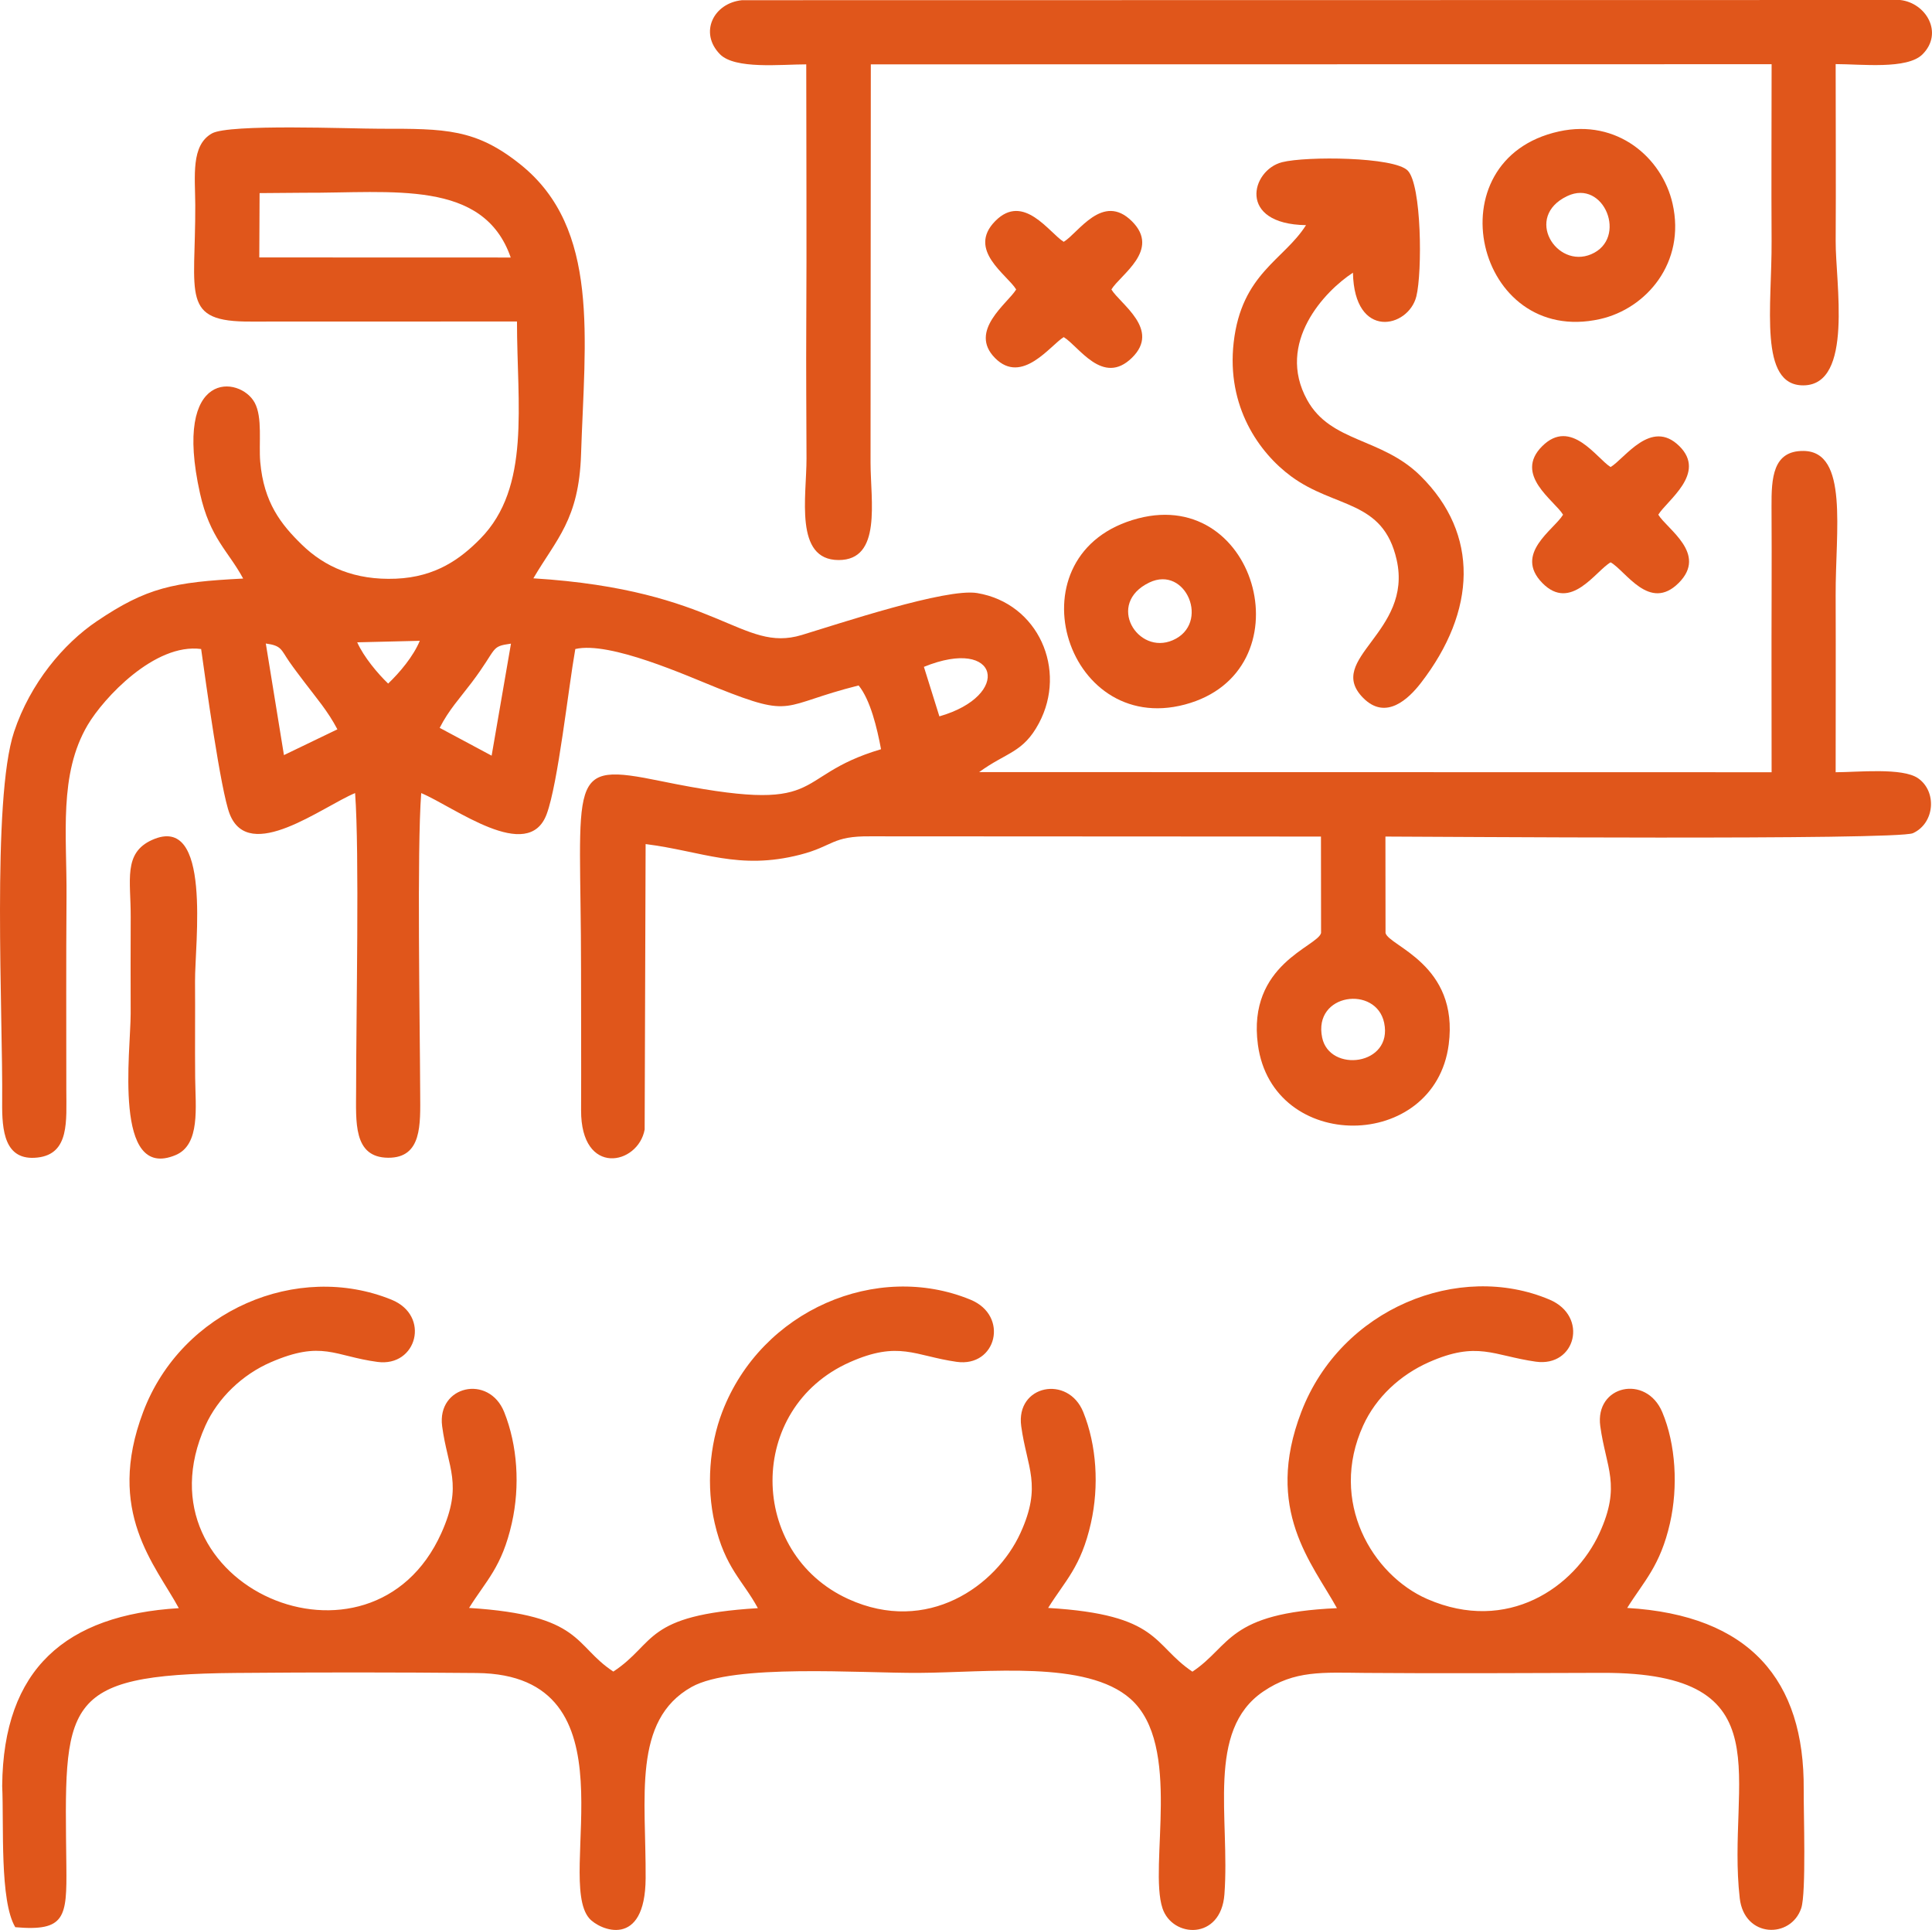 <?xml version="1.0" encoding="UTF-8"?> <svg xmlns="http://www.w3.org/2000/svg" xmlns:xlink="http://www.w3.org/1999/xlink" xmlns:xodm="http://www.corel.com/coreldraw/odm/2003" xml:space="preserve" width="169.49mm" height="169.284mm" version="1.1" style="shape-rendering:geometricPrecision; text-rendering:geometricPrecision; image-rendering:optimizeQuality; fill-rule:evenodd; clip-rule:evenodd" viewBox="0 0 530015.24 529372"> <defs> <style type="text/css"> .fil0 {fill:#E0561B} </style> </defs> <g id="Слой_x0020_1">  <path class="fil0" d="M362710.89 284589.18c-2529.21,-12196.39 14856.95,-14384.13 17017.16,-4019.29 2436.34,11690.43 -14992.66,13780.59 -17017.16,4019.29zm-109251.56 -101677.37c20715.29,-8428.84 24205.47,7857.51 4246,13580.14l-4246 -13580.14zm-132837.87 16732.91c2490.13,-4912.08 5507.48,-8102.37 8761.56,-12410.29 7260.86,-9611.83 4998.08,-9874.19 10794.82,-10692.87l-5307.35 30731.15 -14249.03 -7627.98zm-37023.85 -12422.17c3128.37,4138.43 6350.24,7826.56 8960.45,12826.2l-14664.32 7066.98 -4974 -30606.69c4392.04,591.96 4124.67,1655.81 6459.38,5010.9 1266.48,1820.3 2642.42,3617.77 4218.48,5702.62zm31565.15 -11454.64c-1775.27,4285.41 -5504.36,8696.83 -8679.01,11732.64 -2834.42,-2710.59 -6674.52,-7281.81 -8489.19,-11317.36l17168.2 -415.28zm-43949.48 -122800.12l12103.83 -96.32c24399.67,121.96 49314.99,-3784.44 56792.56,17762.67l-68978.01 -21.26 81.62 -17645.09zm70612.24 35215.75c0,22974.32 3835.41,45423.61 -10024.3,59550.68 -5404.6,5508.73 -12221.72,10534.33 -23179.15,10994.64 -11319.86,475.63 -19572.96,-3258.46 -25802.8,-9319.76 -5730.76,-5575.65 -10454.27,-11556.9 -11428.06,-22719.46 -441.55,-5060.62 679.52,-12150.74 -1518.22,-16226.63 -3981.76,-7385.32 -22632.84,-9411.07 -15007.36,24860.92 2741.23,12319.91 7738.37,15765.69 11841.15,23369.28 -19176.75,965.03 -26484.2,2479.81 -40170.36,11720.13 -9093.04,6139.16 -18234.24,16974.01 -22676.94,30321.49 -6170.43,18536.94 -3031.74,77736.14 -3265.03,101526.64 -76.93,7849.07 598.53,16264.78 9713.46,15240.96 8823.48,-990.67 7885.66,-10103.1 7885.03,-18569.78 -1.56,-17637.58 -75.05,-35322.07 54.72,-52954.65 124.77,-16934.29 -2198.99,-33580.89 5816.44,-47136.02 4336.06,-7333.1 18365.26,-22517.45 31115.47,-20823.8 1229.9,8731.86 5364.89,38907.63 7828.74,45240.67 5315.79,13664.58 25455.38,-2022.93 34408.95,-5727.01 1213.01,16422.07 278.31,60329.65 277.69,81400.81 -0.31,8584.26 -911.24,18560.71 8794.4,18625.44 9353.84,62.23 8817.23,-9236.26 8784.39,-17519.06 -81.31,-20611.79 -908.43,-66767.45 280.82,-82502.49 9013.92,3753.17 29370.54,19455.69 34428.03,5747.33 3131.5,-8487.63 5914.63,-34367.67 7845.01,-45261 9456.41,-2232.45 30841.22,7435.35 39016.76,10694.75 21278.8,8482.94 17118.79,4710.69 38711.24,-706.1 3247.83,4013.03 5065.93,11720.45 6144.79,17492.48 -25881.92,7684.9 -13376.88,18395.91 -60412.83,8740.61 -26346.3,-5408.04 -21885.46,-1589.52 -21885.46,51590.6 0,12888.42 70.05,25779.04 14.07,38666.84 -80.05,18356.19 15675.31,15070.53 17437.45,5312.04l264.55 -78293.39c15595.57,1973.21 25494.47,7255.23 42418.13,2909.47 9118.68,-2341.27 8635.54,-5146.61 19288.7,-5033.1l123564.7 64.42 28.46 26445.12c-926.88,3758.49 -20317.21,8524.53 -17325.81,30667.04 4022.1,29773.62 48513.2,29379.6 52344.55,-81.62 2864.13,-22023.68 -16449.9,-26966.72 -17333.94,-30585.42l-28.46 -26445.12c10929.28,0 140372.97,1054.46 144718.73,-929.07 6000.01,-2738.42 6639.5,-11427.43 1406.89,-15060.52 -4305.42,-2989.21 -16623.77,-1652.06 -22612.52,-1652.06 0,-16195.98 59.73,-32384.14 -0.94,-48580.12 -66.29,-17686.68 3579.3,-39399.21 -8795.96,-39548.06 -8470.74,-102.26 -8832.86,7465.69 -8794.71,15256.91 39.4,8071.1 52.22,16220.06 21.89,24291.15 -60.67,16195.98 -0.94,32384.14 -0.94,48580.12l-217397.38 -39.71c7552.93,-5512.49 12050.67,-5249.81 16397.37,-13404.4 7811.23,-14654.31 -151.35,-32897.93 -16943.05,-35702.02 -8520.46,-1422.84 -38057.67,8468.55 -48118.25,11502.49 -16528.39,4984 -22558.42,-12397.15 -73628.35,-15545.54 6289.26,-10746.66 12497.53,-16090.6 13076.68,-33954.89 1032.57,-31859.41 5245.74,-61951.69 -16524.01,-79479.82 -12334.92,-9931.73 -20731.87,-9895.46 -38602.73,-9882.95 -8123.01,5.94 -41370.55,-1383.44 -46132.21,1284.93 -5826.14,3264.71 -4606.25,11812.38 -4573.73,19633.31 103.82,24847.47 -4149.69,32118.96 15382.62,31973.86l72871.59 -21.58z"></path> <path class="fil0" d="M598.53 489854.27c496.27,10851.42 -729.56,31547.95 3593.37,38757.52 13743.69,1206.76 14166.48,-2711.21 14011.37,-16762.61 -493.15,-44629.63 -1989.47,-52548.12 46359.55,-52973.41 21966.14,-193.26 44265.32,-187.94 66230.84,16.26 44453.26,413.72 21274.42,56242.5 30854.35,67282.17 2833.48,3265.03 15351.97,8534.22 15472.05,-10980.88 135.4,-22013.36 -3730.03,-43329.06 12622.31,-52482.77 11504.67,-6439.99 46135.03,-3757.86 62360.71,-3854.18 18959.73,-112.58 45965.22,-3539.9 58014.33,7117.01 14354.11,12695.48 4943.04,45838.89 8793.77,57447.07 2714.97,8184.61 16045.25,8835.05 16988.7,-3809.46 1565.75,-20982.97 -5100.96,-44931.71 10635.65,-55632.4 8651.18,-5882.43 16307.3,-5210.41 28020.25,-5113.78 21667.19,178.87 43414.12,31.58 65087.56,-18.14 50578.35,-116.33 33921.43,29367.41 37625.82,61803.15 1255.85,10994.64 14058.28,11160.38 16874.25,2739.98 1395.63,-4172.52 623.24,-26408.53 675.15,-32510.48 256.42,-30054.12 -14820.36,-47851.19 -48422.2,-49839.41 4530.57,-7261.17 9070.84,-11486.54 11740.46,-23276.09 2245.58,-9916.1 1602.96,-21571.19 -2116.75,-30419.06 -4401.11,-10468.35 -18545.38,-7395.33 -17007.78,3843.54 1566.37,11448.07 5796.12,16185.66 -218.59,29319.25 -6814.62,14880.4 -25233.67,27674.7 -47221.7,18104.15 -15067.71,-6558.2 -27127.14,-26714.36 -17601.31,-47616.66 3522.39,-7729.3 10151.57,-13859.4 17980.94,-17335.81 13368.75,-5936.52 17697.31,-1826.24 29346.14,-169.49 10990.26,1563.56 14534.23,-12450.32 3824.15,-17003.09 -24809.94,-10547.15 -57204.72,2304.06 -68129.94,30793.06 -10314.18,26895.11 3011.73,41527.21 9774.75,53822.42 -30148.56,1330.28 -29039.69,10363.9 -39647.5,17419 -11007.46,-7390.64 -8732.17,-15639.35 -39576.2,-17481.23 4657.85,-7493.2 9011.42,-11187.58 11732.64,-23276.72 2281.86,-10137.81 1567.63,-21356.04 -2095.48,-30434.38 -4154.69,-10296.04 -18575.41,-7462.25 -17025.6,3859.18 1568.88,11459.02 5794.55,16174.09 -217.96,29319.88 -6643.88,14526.41 -25534.81,27970.52 -47207.94,18095.39 -27549.93,-12552.88 -28036.51,-52308.9 366.19,-64948.72 13519.79,-6016.58 17826.46,-1755.25 29339.26,-115.7 10926.78,1556.37 14476.69,-12641.7 3822.59,-17038.11 -25615.49,-10569.98 -57355.13,2720.28 -68122.43,30778.99 -3515.51,9161.52 -4398.61,20433.54 -2069.22,30506.93 2850.06,12325.23 7741.81,15718.16 11843.97,23315.49 -31497.29,1907.86 -27791.97,9576.49 -39647.5,17396.79 -10947.73,-7186.75 -8216.51,-15474.87 -39575.89,-17459.02 4704.75,-7569.19 8997.04,-11127.54 11732.33,-23276.72 2286.24,-10155.63 1547.3,-21335.09 -2095.8,-30433.13 -4192.22,-10468.97 -18494.41,-7273.37 -17026.86,3863.24 1523.53,11560.34 5829.26,15865.76 -216.08,29307.06 -19220.22,42734.91 -84558.57,14603.65 -64741.7,-29445.27 3436.7,-7638.93 10184.4,-14030.14 17905.26,-17382.41 14162.41,-6149.79 17439.95,-1696.46 29319.88,-110.7 10796.69,1441.29 14603.96,-12692.67 3844.79,-17067.2 -25764.03,-10475.23 -57541.82,2796.27 -68130.56,30782.12 -10389.23,27457.68 3407.62,42033.81 9774.44,53825.24 -30943.16,1879.71 -48177.04,16561.85 -48452.85,48752.11z"></path> <path class="fil0" d="M221183.07 17651.34c0,23887.13 146.66,47791.15 5,71675.46 -71.92,12114.46 33.15,24286.78 67.23,36404.68 29.08,10396.11 -3435.77,27846.06 8787.83,27882.65 11936.22,35.34 8779.08,-16181.28 8779.08,-26779.4l74.11 -109183.39 247120.65 -38.78c0,16161.58 -101.32,32354.43 -5,48547.6 105.38,17747.97 -3616.2,39687.53 8778.76,39539.93 13741.19,-163.24 8734.67,-28239.46 8801.9,-39539.93 96.32,-16193.17 -5,-32386.02 -5,-48580.12 7031.02,0 19610.79,1525.72 23817.4,-2670.25 5851.78,-5836.46 1012.87,-14132.08 -6131.03,-14909.8l-317704.44 51.6c-7865.33,783.97 -11816.14,8938.56 -6071.93,14809.73 4119.98,4210.98 16749.48,2790.02 23685.43,2790.02z"></path> <path class="fil0" d="M358284.76 61756.24c-6032.84,9564.92 -17678.23,13261.49 -19841.58,32158.36 -2019.49,17642.27 7024.45,30306.8 15759.75,36742.1 12077.88,8897.59 25213.66,6353.37 28949.63,22898.96 4506.18,19957.59 -19805.3,27124.33 -9191.86,37870.36 6265.81,6343.99 12542.88,167.61 15841.68,-4100.59 15224.07,-19698.04 16109.36,-40815.48 -149.48,-56836.34 -10684.74,-10528.7 -24560.09,-9040.82 -31053.24,-20782.21 -8672.75,-15682.51 4895.51,-29945.3 12561.95,-34904.29 363.37,18536.94 15232.2,15189.36 17393.98,6483.46 1648.62,-6637.94 1467.56,-30556.34 -2366.6,-34494.95 -3702.51,-3803.52 -27864.51,-3978.32 -34470.24,-2300.93 -8513.27,2161.78 -12370.89,16986.83 6566.01,17266.08z"></path> <path class="fil0" d="M429946.78 53783.96c10133.43,-4817.64 16699.45,11658.84 6565.7,15955.19 -9548.35,4048.06 -18525.68,-10268.52 -6565.7,-15955.19zm-2259.97 -17735.46c-34868.95,7664.26 -22875.19,59102.25 11248.56,51472.08 12693.29,-2838.17 23592.24,-15483.31 19901.62,-31690.23 -2862.57,-12570.4 -15177.16,-23292.98 -31150.18,-19781.85z"></path> <path class="fil0" d="M315292.18 159783.01c10094.97,-4852.35 16783.25,11300.79 6464.7,15813.22 -9658.74,4223.8 -18463.14,-10045.87 -6464.7,-15813.22zm-3028.3 -17597.24c-35398.06,9235.32 -20416.03,59903.73 12809.93,51055.24 33493.64,-8919.48 20237.47,-59677.64 -12809.93,-51055.24z"></path> <path class="fil0" d="M41726.41 230381.8c-8005.43,3596.19 -5820.51,11119.73 -5872.73,21112.12 -45.66,8804.41 -19.7,17667.91 -8.44,26476.39 13.13,10304.49 -4926.15,46127.83 12344.31,38850.09 6829.32,-2877.89 5425.55,-13161.74 5348.63,-21199.37 -84.43,-8829.42 30.96,-17642.59 -34.4,-26476.07 -75.05,-10196.29 4727.89,-46177.87 -11777.36,-38763.15z"></path> <path class="fil0" d="M428803.51 141176.02c-2494.82,4148.12 -13582.33,10680.68 -5679.48,18743.33 7814.67,7972.28 14620.85,-3343.83 18725.82,-5674.78 4177.83,2334.08 10649.09,13700.23 18697.05,5629.13 7962.9,-7985.73 -3201.86,-14712.79 -5617.56,-18697.68 2332.83,-3874.5 13375,-11339.25 5757.03,-18828.39 -7756.51,-7624.86 -14907.29,3392.61 -18836.52,5759.84 -3829.16,-2348.47 -10872.68,-13610.48 -18781.17,-5714.81 -7881.91,7869.4 3382.29,14874.46 5734.83,18783.36z"></path> <path class="fil0" d="M278771.17 79398.2c-2270.91,3773.5 -13223.96,11345.5 -5779.54,18827.76 7390.95,7428.16 15153.09,-3510.82 18825.89,-5759.22 4140.62,2493.25 10704.76,13530.11 18735.83,5650.71 7908.49,-7759.32 -3221.25,-14700.59 -5656.02,-18719.25 2441.03,-4054.62 13592.34,-10787.94 5631,-18707.06 -8019.81,-7977.28 -14694.02,3219.68 -18710.81,5638.51 -3912.34,-2399.75 -11014.03,-13549.81 -18766.78,-5713.87 -7870.96,7955.39 3285.35,14735.93 5720.44,18782.42z"></path> </g> </svg> 